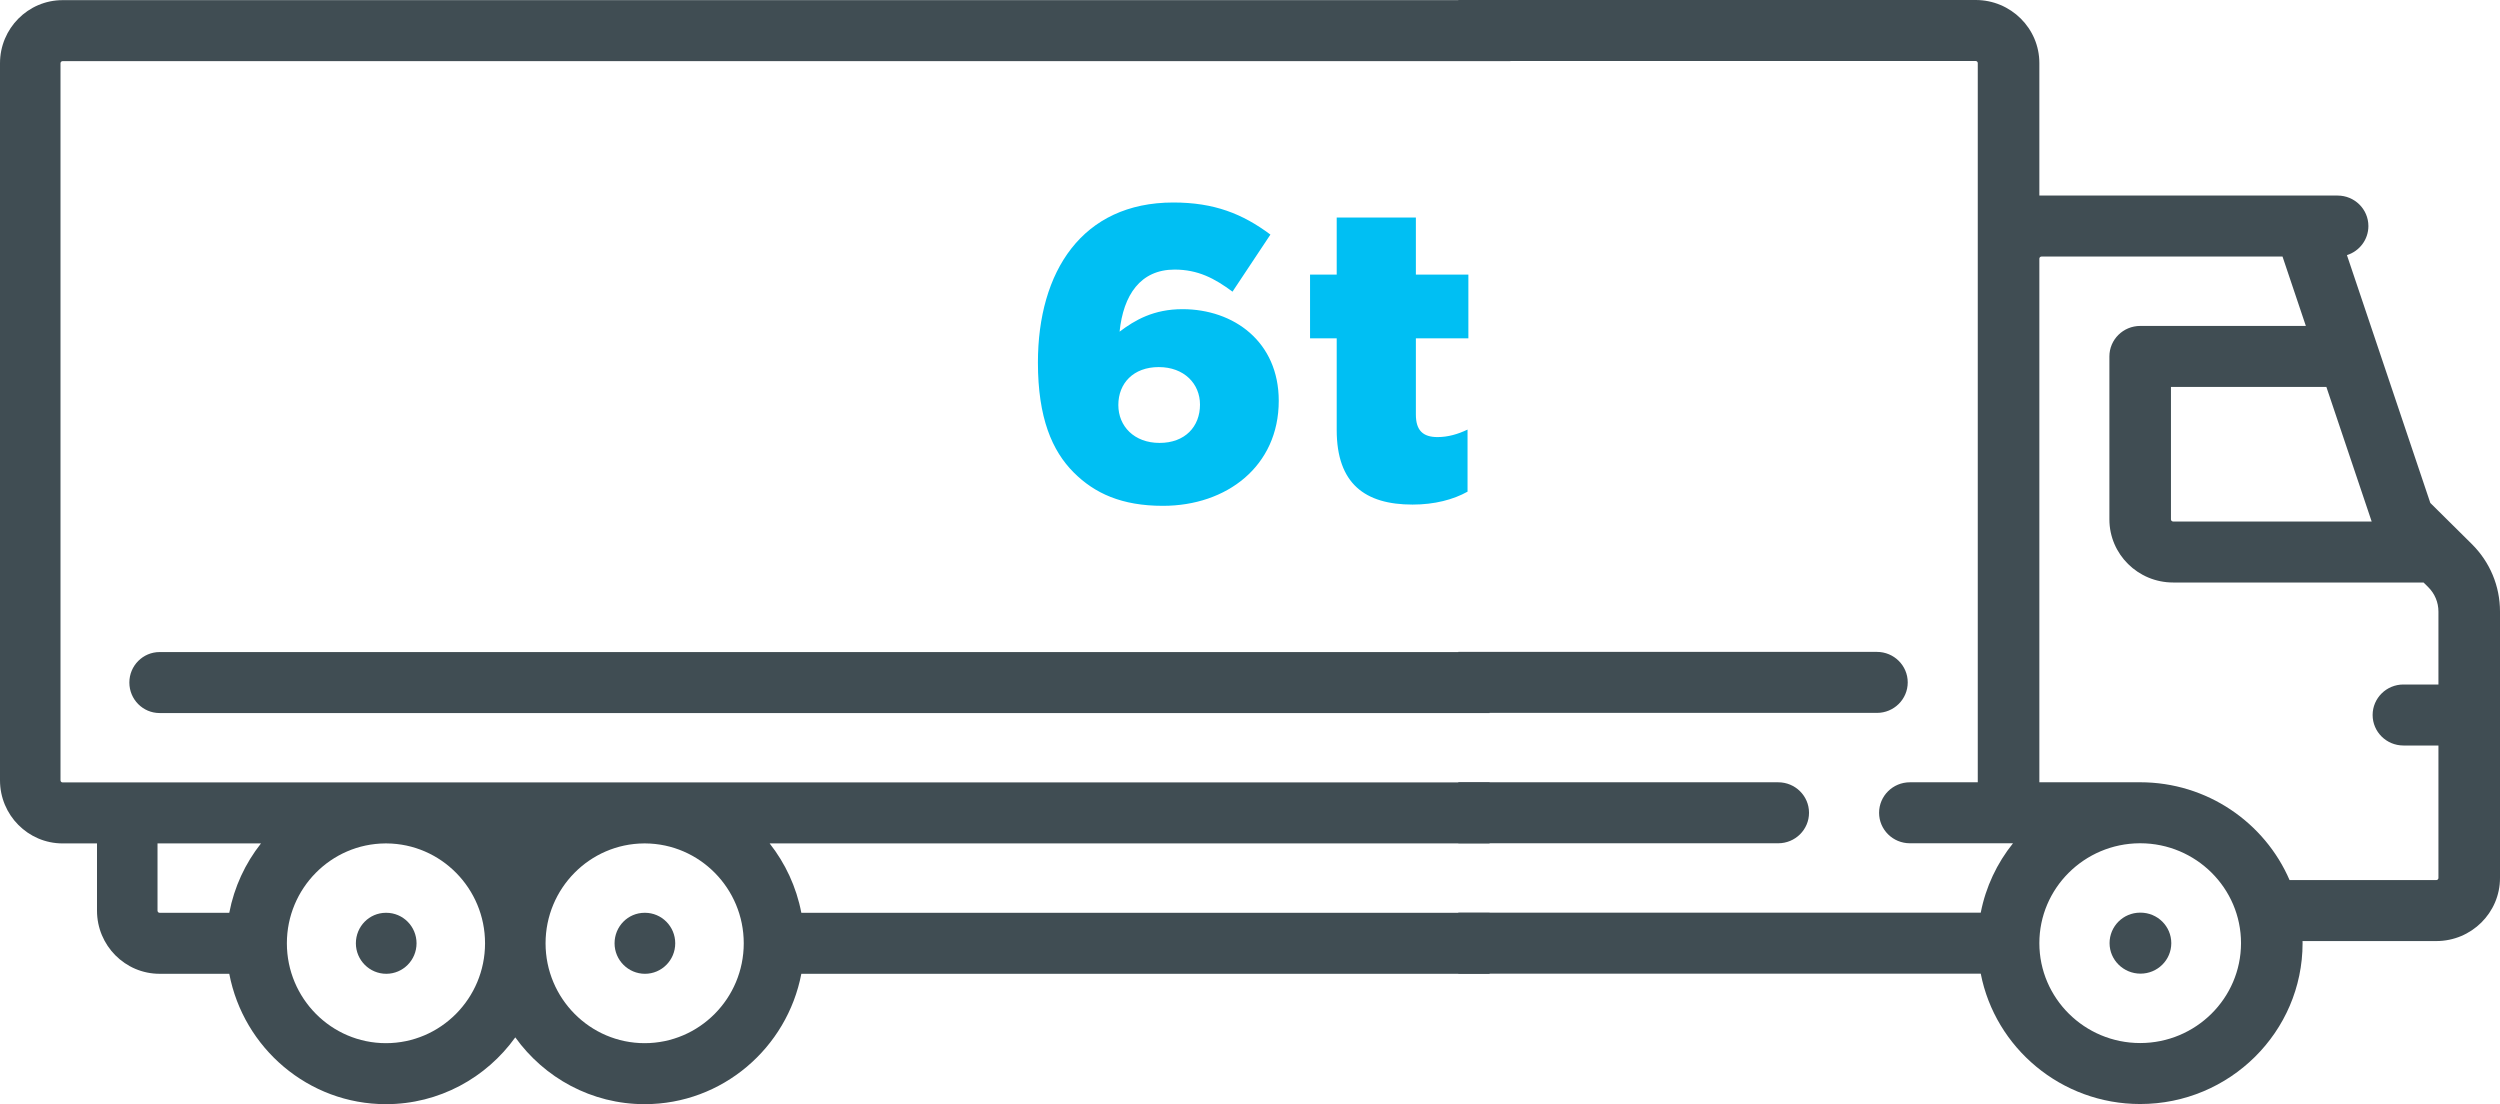 <svg width="120" height="53" viewBox="0 0 120 53" fill="none" xmlns="http://www.w3.org/2000/svg">
<path d="M18.541 43.814H18.526C17.724 43.814 17.082 44.47 17.082 45.278C17.082 46.087 17.739 46.742 18.541 46.742C19.344 46.742 19.994 46.087 19.994 45.278C19.994 44.47 19.344 43.814 18.541 43.814Z" fill="#404D53"/>
<path d="M30.959 43.814H30.943C30.141 43.814 29.499 44.47 29.499 45.278C29.499 46.087 30.157 46.742 30.959 46.742C31.761 46.742 32.411 46.087 32.411 45.278C32.411 44.47 31.761 43.814 30.959 43.814Z" fill="#404D53"/>
<path fill-rule="evenodd" clip-rule="evenodd" d="M72.5 0.007H3.004C1.348 0.007 0 1.366 0 3.036V37.456C0 39.126 1.348 40.484 3.004 40.484H4.656V43.713C4.656 45.383 6.004 46.742 7.661 46.742H11.005C11.686 50.302 14.798 53 18.526 53C21.078 53 23.342 51.734 24.734 49.794C26.127 51.734 28.391 53 30.943 53C34.671 53 37.783 50.302 38.464 46.742H71.5V43.814H38.464C38.227 42.573 37.694 41.438 36.943 40.484H71.5V37.556H3.004C2.949 37.556 2.904 37.512 2.904 37.456V3.036C2.904 2.98 2.949 2.935 3.004 2.935H72.5V0.007ZM11.005 43.814H7.661C7.606 43.814 7.561 43.769 7.561 43.714V40.484H12.527C11.775 41.438 11.242 42.573 11.005 43.814ZM18.526 50.072C15.903 50.072 13.77 47.922 13.77 45.278C13.77 42.645 15.887 40.501 18.496 40.484H18.556C21.165 40.501 23.282 42.645 23.282 45.278C23.282 47.922 21.149 50.072 18.526 50.072ZM30.943 50.072C28.321 50.072 26.187 47.922 26.187 45.278C26.187 42.645 28.305 40.501 30.913 40.484H30.973C33.582 40.501 35.7 42.645 35.7 45.278C35.7 47.922 33.566 50.072 30.943 50.072Z" fill="#404D53"/>
<path d="M71.5 31.299H7.661C6.859 31.299 6.209 31.954 6.209 32.762C6.209 33.571 6.859 34.226 7.661 34.226H71.5V31.299Z" fill="#404D53"/>
<path d="M102.729 43.807H102.744C103.561 43.807 104.222 44.463 104.222 45.271C104.222 46.08 103.561 46.735 102.744 46.735C101.928 46.735 101.259 46.08 101.259 45.271C101.259 44.463 101.913 43.807 102.729 43.807Z" fill="#404D53"/>
<path fill-rule="evenodd" clip-rule="evenodd" d="M70 46.735H95.076C95.768 50.295 98.936 52.993 102.729 52.993C107.027 52.993 110.524 49.529 110.524 45.271L110.523 45.245L110.522 45.216L110.521 45.171H116.943C118.629 45.171 120 43.812 120 42.142V29.357C120 28.13 119.518 26.977 118.642 26.109L116.655 24.141L112.653 12.246C113.25 12.058 113.683 11.505 113.683 10.851C113.683 10.042 113.021 9.387 112.205 9.387H97.889V3.028C97.889 1.358 96.518 0 94.832 0H70V2.928H94.832C94.888 2.928 94.933 2.973 94.933 3.028V37.55H91.674C90.858 37.55 90.196 38.205 90.196 39.014C90.196 39.822 90.858 40.477 91.674 40.477H96.624C95.859 41.431 95.317 42.566 95.076 43.807H70V46.735ZM113.84 25.032H104.308C104.252 25.032 104.206 24.987 104.206 24.932V18.573H111.666L113.84 25.032ZM102.729 50.066C100.06 50.066 97.889 47.915 97.889 45.271C97.889 42.638 100.044 40.494 102.699 40.477H102.729L102.739 40.477C105.403 40.482 107.569 42.631 107.569 45.271C107.568 47.915 105.397 50.066 102.729 50.066ZM117.045 42.143C117.045 42.199 116.999 42.244 116.943 42.244H109.899C108.708 39.486 105.943 37.549 102.729 37.549L102.698 37.55H97.889V12.416C97.889 12.36 97.934 12.315 97.991 12.315H109.561L110.681 15.645H102.729C101.913 15.645 101.251 16.3 101.251 17.109V24.932C101.251 26.602 102.622 27.96 104.308 27.96H116.331L116.552 28.179C116.87 28.494 117.045 28.912 117.045 29.357V32.856H115.364C114.548 32.856 113.886 33.512 113.886 34.32C113.886 35.128 114.548 35.784 115.364 35.784H117.045V42.143Z" fill="#404D53"/>
<path d="M70 40.477H85.355C86.171 40.477 86.833 39.822 86.833 39.013C86.833 38.205 86.171 37.55 85.355 37.55H70V40.477Z" fill="#404D53"/>
<path d="M70 34.219H90.093C90.909 34.219 91.571 33.564 91.571 32.755C91.571 31.947 90.909 31.291 90.093 31.291H70V34.219Z" fill="#404D53"/>
<path d="M55.82 24.28C58.88 24.28 61.38 22.38 61.38 19.24C61.38 16.4 59.22 14.84 56.76 14.84C55.38 14.84 54.48 15.36 53.74 15.92C53.92 14.16 54.74 12.94 56.38 12.94C57.5 12.94 58.3 13.36 59.16 14L60.98 11.26C59.64 10.26 58.28 9.72 56.32 9.72C51.94 9.72 49.82 13.04 49.82 17.4C49.82 20.06 50.5 21.64 51.54 22.68C52.54 23.68 53.84 24.28 55.82 24.28ZM55.66 21.26C54.44 21.26 53.68 20.46 53.68 19.44C53.68 18.4 54.4 17.62 55.62 17.62C56.84 17.62 57.6 18.42 57.6 19.42C57.6 20.48 56.88 21.26 55.66 21.26ZM67.802 24.22C68.862 24.22 69.762 23.98 70.442 23.6V20.62C69.982 20.84 69.502 20.98 69.002 20.98C68.302 20.98 67.962 20.66 67.962 19.9V16.24H70.482V13.18H67.962V10.44H64.162V13.18H62.882V16.24H64.162V20.64C64.162 23.22 65.522 24.22 67.802 24.22Z" fill="#00BFF3"/>
</svg>
